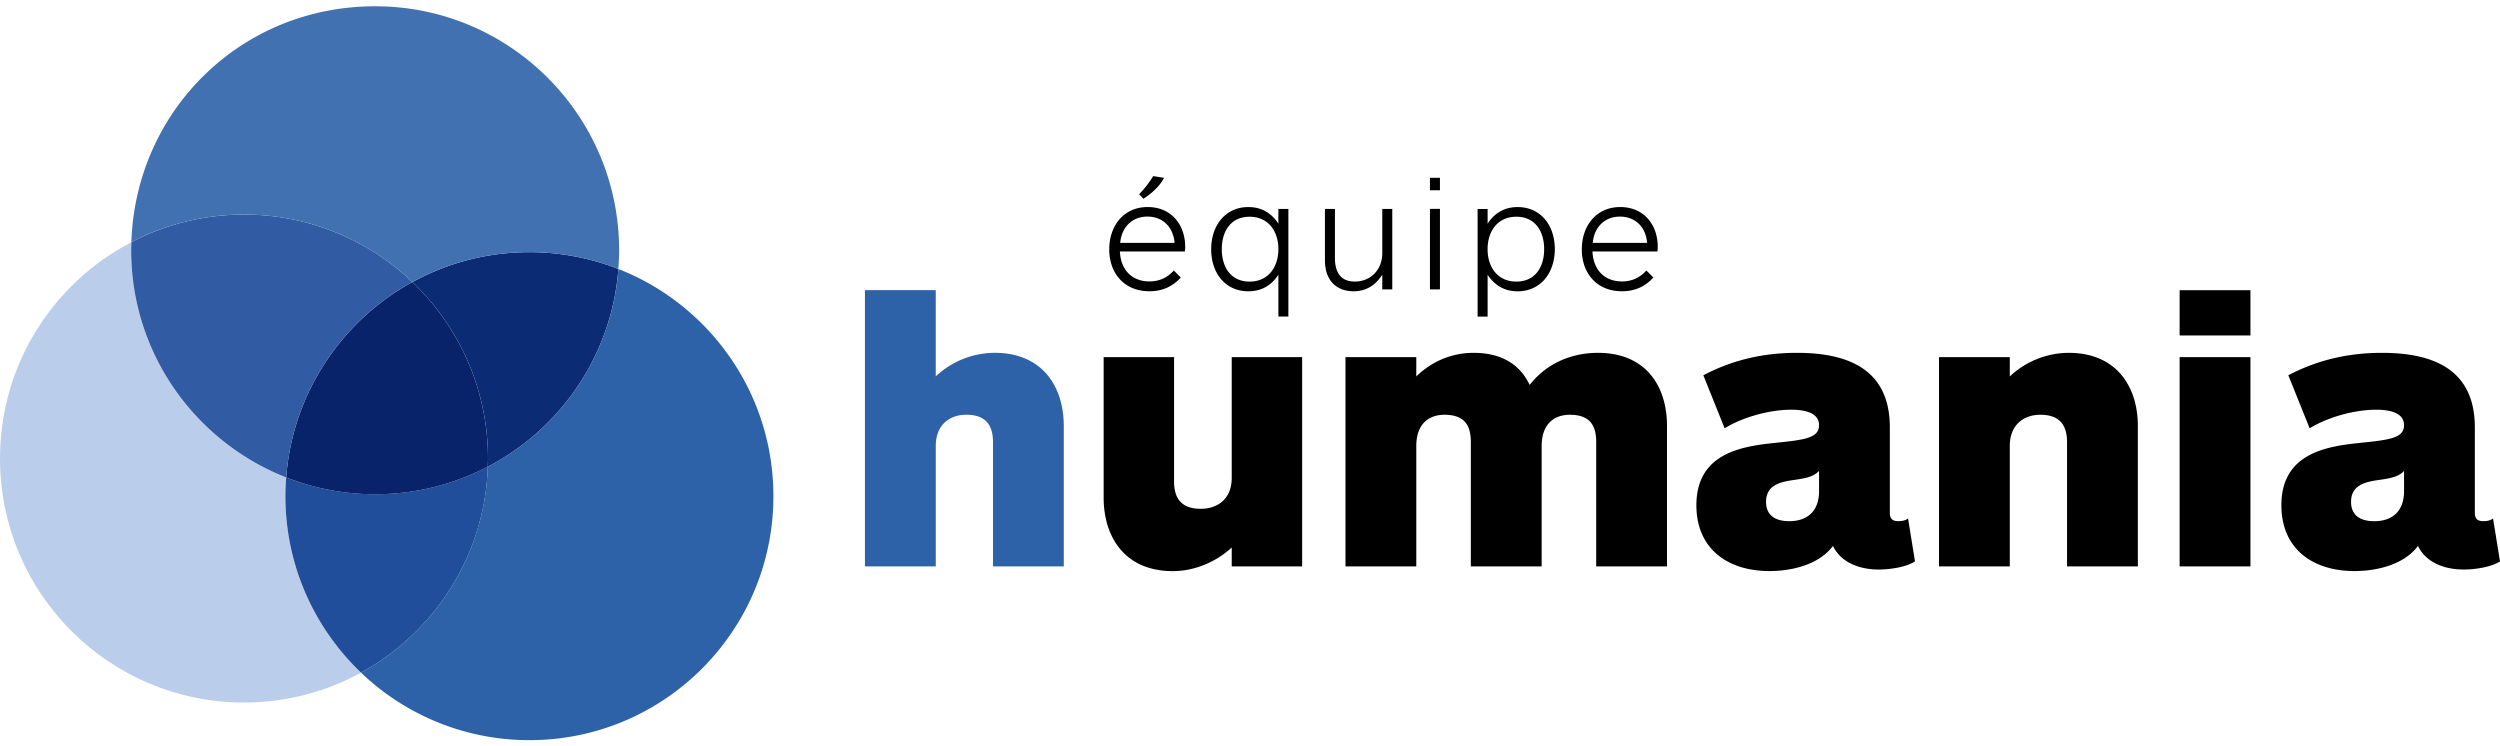 <svg xmlns="http://www.w3.org/2000/svg" width="211" height="63" viewBox="0 0 211 63" fill="none"><g clip-path="url(#clip0_13274_10531)"><path d="M83.81 47.803V37.322c0-1.208-.424-2.319-2.252-2.319-1.373 0-2.58.816-2.58 2.644v10.156H73V24.486h5.977v7.284a7.306 7.306 0 0 1 4.962-1.993c4.083 0 5.844 2.905 5.844 6.172v11.854h-5.976.002z" fill="#2D61A8"/><path d="M103.957 47.809v-1.6c-1.34 1.241-3.168 1.994-4.965 1.994-4.083 0-5.844-2.906-5.844-6.206V30.143h5.943v10.481c0 1.208.425 2.319 2.253 2.319 1.372 0 2.613-.783 2.613-2.613V30.14h5.944v17.666h-5.944v.003zm30.763-.003V37.325c0-1.208-.359-2.319-2.22-2.319-1.37 0-2.384.816-2.384 2.644v10.156h-5.977V37.325c0-1.208-.358-2.319-2.219-2.319-1.373 0-2.385.816-2.385 2.644v10.156h-5.976V30.14h5.976v1.632c1.34-1.306 3.038-1.993 4.833-1.993 2.514 0 3.984 1.111 4.736 2.71 1.665-2.122 3.984-2.71 5.748-2.71 4.146 0 5.844 2.906 5.844 6.173v11.854h-5.976zm23.838.262c-1.666 0-3.201-.62-3.854-1.993-1.144 1.535-3.364 2.122-5.357 2.122-3.592 0-6.172-1.927-6.172-5.552 0-4.342 3.722-4.965 6.564-5.257 2.514-.262 3.788-.392 3.788-1.502 0-1.111-1.34-1.307-2.352-1.307-1.698 0-3.95.554-5.616 1.568l-1.797-4.474c2.547-1.34 5.161-1.894 7.904-1.894 4.67 0 7.837 1.632 7.837 6.302v7.184c0 .588.295.72.72.72.325 0 .62-.066.816-.229l.587 3.625c-.75.49-2.123.687-3.068.687zm-5.031-8.326c-.524.587-1.404.653-2.448.816-.949.163-2.024.458-2.024 1.797 0 1.144.783 1.633 1.96 1.633 1.535 0 2.514-.85 2.514-2.548v-1.698h-.002zm20.932 8.064V37.325c0-1.208-.425-2.319-2.253-2.319-1.37 0-2.58.816-2.58 2.644v10.156h-5.976V30.14h5.976v1.632a7.309 7.309 0 0 1 4.965-1.993c4.083 0 5.844 2.906 5.844 6.173v11.854h-5.976zm9.502-19.493v-3.82h5.977v3.82h-5.977zm0 19.493V30.141h5.977v17.665h-5.977zm23.971.262c-1.665 0-3.201-.62-3.854-1.993-1.144 1.535-3.363 2.122-5.357 2.122-3.592 0-6.172-1.927-6.172-5.552 0-4.342 3.722-4.965 6.564-5.257 2.514-.262 3.788-.392 3.788-1.502 0-1.111-1.34-1.307-2.352-1.307-1.698 0-3.95.554-5.615 1.568l-1.798-4.474c2.548-1.34 5.161-1.894 7.904-1.894 4.67 0 7.837 1.632 7.837 6.302v7.184c0 .588.295.72.72.72.325 0 .62-.066.816-.229l.587 3.625c-.75.49-2.123.687-3.068.687zm-5.031-8.326c-.524.587-1.403.653-2.448.816-.949.163-2.024.458-2.024 1.797 0 1.144.783 1.633 1.96 1.633 1.536 0 2.514-.85 2.514-2.548v-1.698h-.002z" fill="#000"/><path d="M11.086 20.436v.005c.003 0 .005-.003.008-.005h-.008zm13.064 19.86c-7.656-3.003-13.084-10.451-13.084-19.173 0-.23.01-.455.018-.682C4.5 23.876 0 30.761 0 38.701c0 11.374 9.22 20.592 20.592 20.592 3.582 0 6.947-.915 9.881-2.521-3.93-3.75-6.383-9.035-6.383-14.898 0-.53.023-1.06.06-1.58v.002z" fill="#BACDEA"/><path d="M31.663 41.711a20.54 20.54 0 0 1-7.512-1.418c-.04.521-.061 1.05-.061 1.581 0 5.862 2.453 11.148 6.383 14.897 6.195-3.396 10.456-9.884 10.7-17.388a20.495 20.495 0 0 1-9.51 2.328z" fill="#214E9A"/><path d="M34.802 23.805c-5.948 3.259-10.105 9.37-10.646 16.49a20.5 20.5 0 0 0 7.507 1.42c3.43 0 6.66-.845 9.505-2.327.008-.229.018-.455.018-.684 0-5.862-2.454-11.147-6.384-14.897v-.002z" fill="#09236A"/><path d="M44.684 21.283c-3.582 0-6.945.918-9.877 2.527 3.928 3.75 6.381 9.035 6.381 14.895 0 .231-.01.457-.018.686 6.145-3.206 10.47-9.419 11.02-16.69a20.502 20.502 0 0 0-7.506-1.418z" fill="#0C2B75"/><path d="M34.802 23.804a20.515 20.515 0 0 0-14.208-5.695c-3.43 0-6.66.844-9.505 2.326-.008.23-.018.456-.018.684 0 8.723 5.428 16.174 13.087 19.176.542-7.123 4.698-13.232 10.647-16.491h-.003z" fill="#315BA2"/><path d="M52.193 22.701c-.551 7.268-4.88 13.481-11.025 16.684-.247 7.502-4.505 13.987-10.697 17.384a20.518 20.518 0 0 0 14.213 5.7c11.373 0 20.591-9.221 20.591-20.592 0-8.722-5.425-16.171-13.082-19.173V22.7z" fill="#2D61A8"/><path d="M20.591 18.11a20.516 20.516 0 0 1 14.214 5.7 20.49 20.49 0 0 1 9.876-2.526c2.649 0 5.18.506 7.507 1.418.04-.521.066-1.047.066-1.579C52.254 9.75 43.036.53 31.663.53 20.289.53 11.45 9.381 11.086 20.437a20.48 20.48 0 0 1 9.505-2.326z" fill="#4271B1"/><path d="M100.006 21.221H94.52c.066 1.581 1.042 2.532 2.491 2.532.819 0 1.503-.302 2.057-.923l.592.593c-.686.752-1.543 1.159-2.651 1.159-2.123 0-3.389-1.518-3.389-3.534s1.24-3.574 3.244-3.574c2.003 0 3.165 1.505 3.165 3.35 0 .199-.013.316-.025.397h.002zm-.87-.724c-.132-1.465-1.12-2.217-2.295-2.217-1.32 0-2.189.935-2.295 2.217h4.591zm-2.994-4.103a8.66 8.66 0 0 0 1.187-1.53l.91.144c-.251.567-1.001 1.32-1.741 1.767l-.356-.384v.003zm11.753 10.326v-3.533c-.674 1.03-1.582 1.398-2.532 1.398-1.953 0-3.14-1.543-3.14-3.549 0-2.006 1.2-3.561 3.14-3.561.963 0 1.858.383 2.532 1.398v-1.24h.844v9.085h-.844v.003zm-2.428-8.427c-1.569 0-2.347 1.2-2.347 2.73s.766 2.744 2.347 2.744 2.428-1.228 2.428-2.744c0-1.515-.857-2.73-2.428-2.73zm12.042-.66v6.793h-.844v-1.241c-.58.897-1.358 1.398-2.428 1.398-1.436 0-2.412-.91-2.412-2.61v-4.34h.844v4.141c0 .897.264 1.99 1.675 1.99 1.332 0 2.321-.988 2.321-2.4v-3.731h.844zm3.178-1.573v-1.054h.844v1.055h-.844zm0 8.362V17.63h.844v6.793h-.844zm4.868-6.788v1.24c.674-1.029 1.584-1.397 2.532-1.397 1.953 0 3.14 1.543 3.14 3.548 0 2.006-1.2 3.562-3.14 3.562-.963 0-1.858-.381-2.532-1.398v3.533h-.844v-9.085h.844v-.003zm2.425 6.132c1.569 0 2.347-1.2 2.347-2.73s-.765-2.743-2.347-2.743c-1.581 0-2.427 1.225-2.427 2.743 0 1.517.856 2.73 2.427 2.73zm11.911-2.544h-5.486c.066 1.581 1.042 2.532 2.491 2.532.818 0 1.502-.303 2.056-.923l.593.592c-.687.753-1.543 1.16-2.652 1.16-2.122 0-3.388-1.518-3.388-3.534s1.24-3.574 3.243-3.574c2.004 0 3.165 1.505 3.165 3.35 0 .198-.012.315-.025.397h.003zm-.87-.725c-.132-1.464-1.121-2.216-2.295-2.216-1.32 0-2.189.935-2.296 2.216h4.591z" fill="#000"/></g><defs><clipPath id="clip0_13274_10531"><path fill="#fff" transform="translate(0 .53)" d="M0 0h211v61.94H0z"/></clipPath></defs></svg>